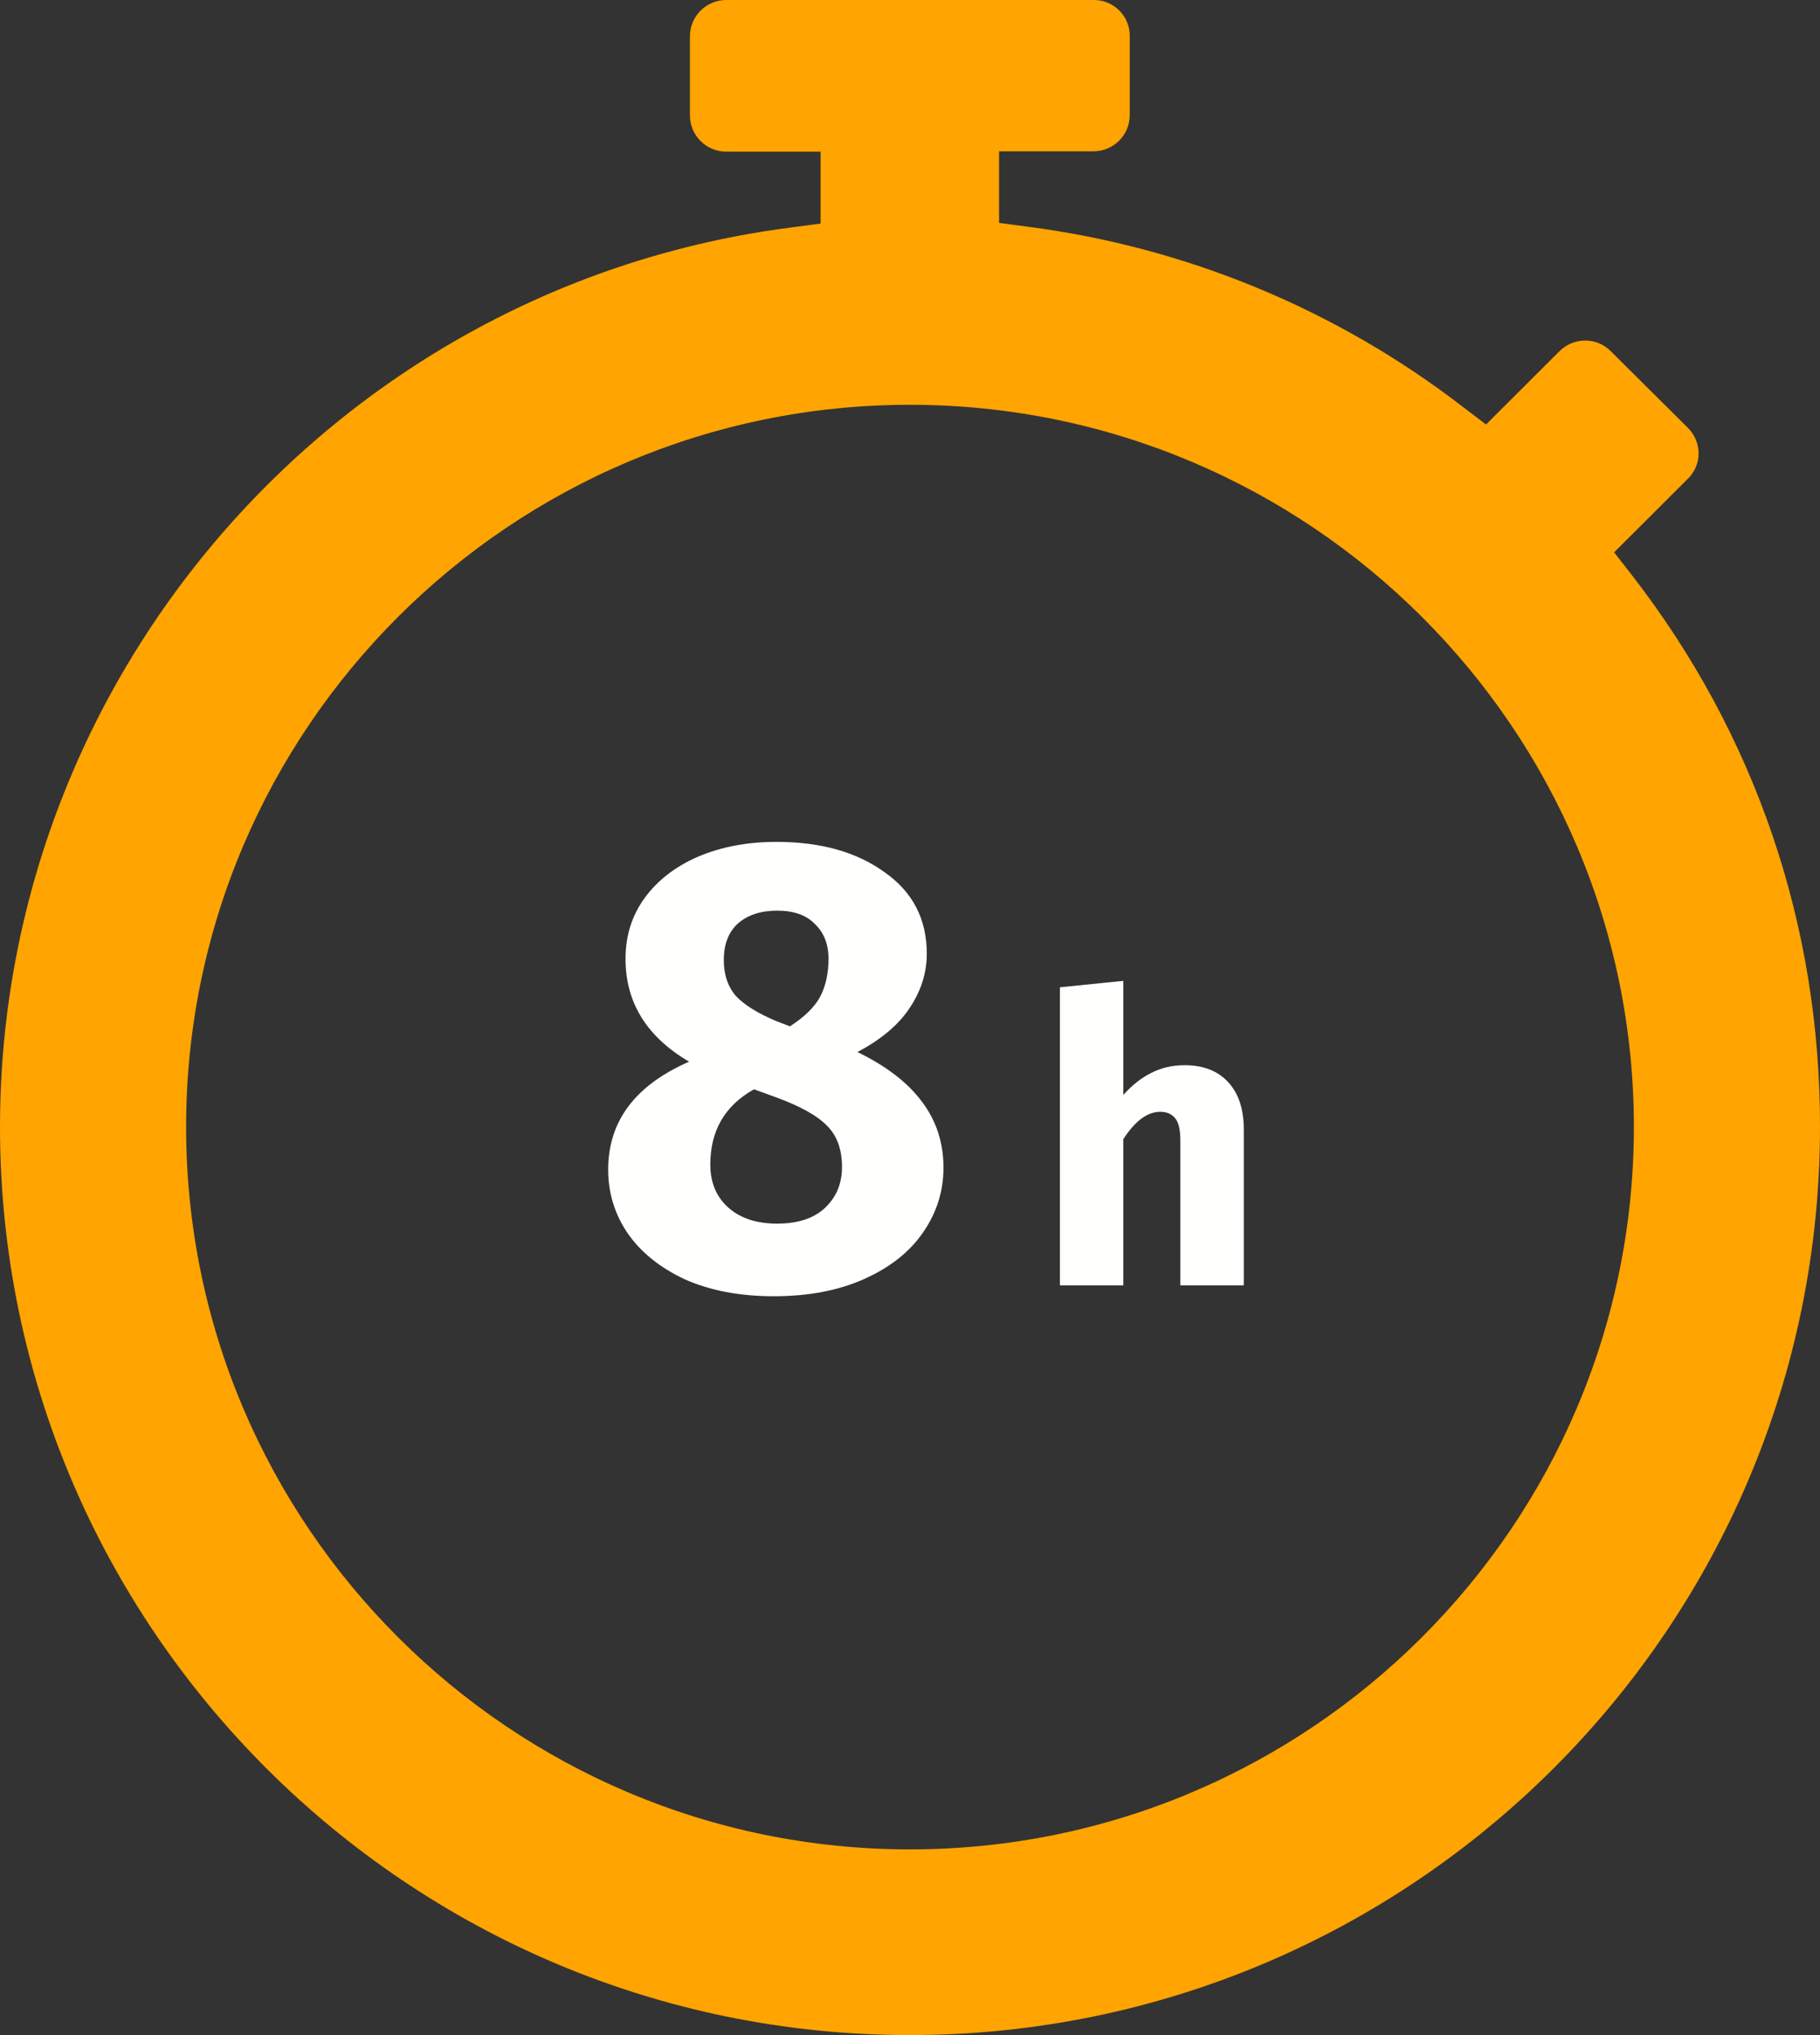 <svg width="68" height="76" viewBox="0 0 68 76" fill="none" xmlns="http://www.w3.org/2000/svg">
<rect x="0" y="0" width="68" height="76" fill="#333333" stroke="none"/>
<path d="M60.975 21.482L60.308 20.627L63.071 17.872C63.321 17.622 63.464 17.29 63.464 16.934C63.464 16.578 63.321 16.233 63.059 15.972L60.177 13.11C59.927 12.861 59.594 12.718 59.225 12.718C58.867 12.718 58.522 12.861 58.272 13.11L55.522 15.853L54.664 15.2C49.937 11.554 44.305 9.227 38.4 8.467L37.328 8.324V5.652H40.852C41.602 5.652 42.21 5.047 42.21 4.299V1.354C42.222 0.606 41.614 0 40.876 0H27.136C26.386 0 25.778 0.606 25.778 1.354V4.311C25.778 5.059 26.386 5.664 27.136 5.664H30.66V8.348L29.588 8.491C12.728 10.64 0 25.092 0 42.085C0 60.788 15.253 76 33.994 76C52.747 76 68 60.788 68 42.085C68.012 34.544 65.583 27.419 60.975 21.482ZM33.994 69.065C19.087 69.065 6.954 56.964 6.954 42.085C6.954 27.218 19.087 15.117 33.994 15.117C48.913 15.117 61.046 27.218 61.046 42.085C61.046 56.964 48.913 69.065 33.994 69.065Z" fill="#FFA400"/>
<path d="M32.035 39.288C33.123 39.816 33.931 40.44 34.459 41.16C34.987 41.864 35.251 42.68 35.251 43.608C35.251 44.488 34.995 45.296 34.483 46.032C33.987 46.752 33.259 47.328 32.299 47.76C31.339 48.192 30.211 48.408 28.915 48.408C27.651 48.408 26.547 48.2 25.603 47.784C24.675 47.352 23.963 46.784 23.467 46.08C22.971 45.36 22.723 44.56 22.723 43.68C22.723 41.872 23.731 40.528 25.747 39.648C24.163 38.72 23.371 37.44 23.371 35.808C23.371 34.944 23.611 34.184 24.091 33.528C24.571 32.872 25.235 32.36 26.083 31.992C26.947 31.624 27.923 31.44 29.011 31.44C30.659 31.44 32.003 31.816 33.043 32.568C34.099 33.304 34.627 34.32 34.627 35.616C34.627 36.336 34.411 37.016 33.979 37.656C33.563 38.28 32.915 38.824 32.035 39.288ZM29.035 34.008C28.427 34.008 27.939 34.168 27.571 34.488C27.219 34.808 27.043 35.264 27.043 35.856C27.043 36.4 27.195 36.848 27.499 37.2C27.819 37.536 28.323 37.848 29.011 38.136L29.515 38.328C30.059 37.976 30.435 37.608 30.643 37.224C30.851 36.824 30.955 36.352 30.955 35.808C30.955 35.264 30.787 34.832 30.451 34.512C30.131 34.176 29.659 34.008 29.035 34.008ZM29.035 45.696C29.803 45.696 30.395 45.504 30.811 45.12C31.243 44.72 31.459 44.208 31.459 43.584C31.459 42.928 31.275 42.416 30.907 42.048C30.539 41.664 29.891 41.304 28.963 40.968L28.171 40.68C27.083 41.288 26.539 42.224 26.539 43.488C26.539 44.16 26.763 44.696 27.211 45.096C27.659 45.496 28.267 45.696 29.035 45.696Z" fill="#FFFFFD"/>
<path d="M44.266 39.78C44.956 39.78 45.496 39.99 45.886 40.41C46.276 40.83 46.471 41.42 46.471 42.18V48H44.101V42.585C44.101 42.185 44.036 41.91 43.906 41.76C43.776 41.6 43.591 41.52 43.351 41.52C42.871 41.52 42.411 41.86 41.971 42.54V48H39.601V36.87L41.971 36.63V40.89C42.301 40.52 42.651 40.245 43.021 40.065C43.391 39.875 43.806 39.78 44.266 39.78Z" fill="#FFFFFD"/>
</svg>
